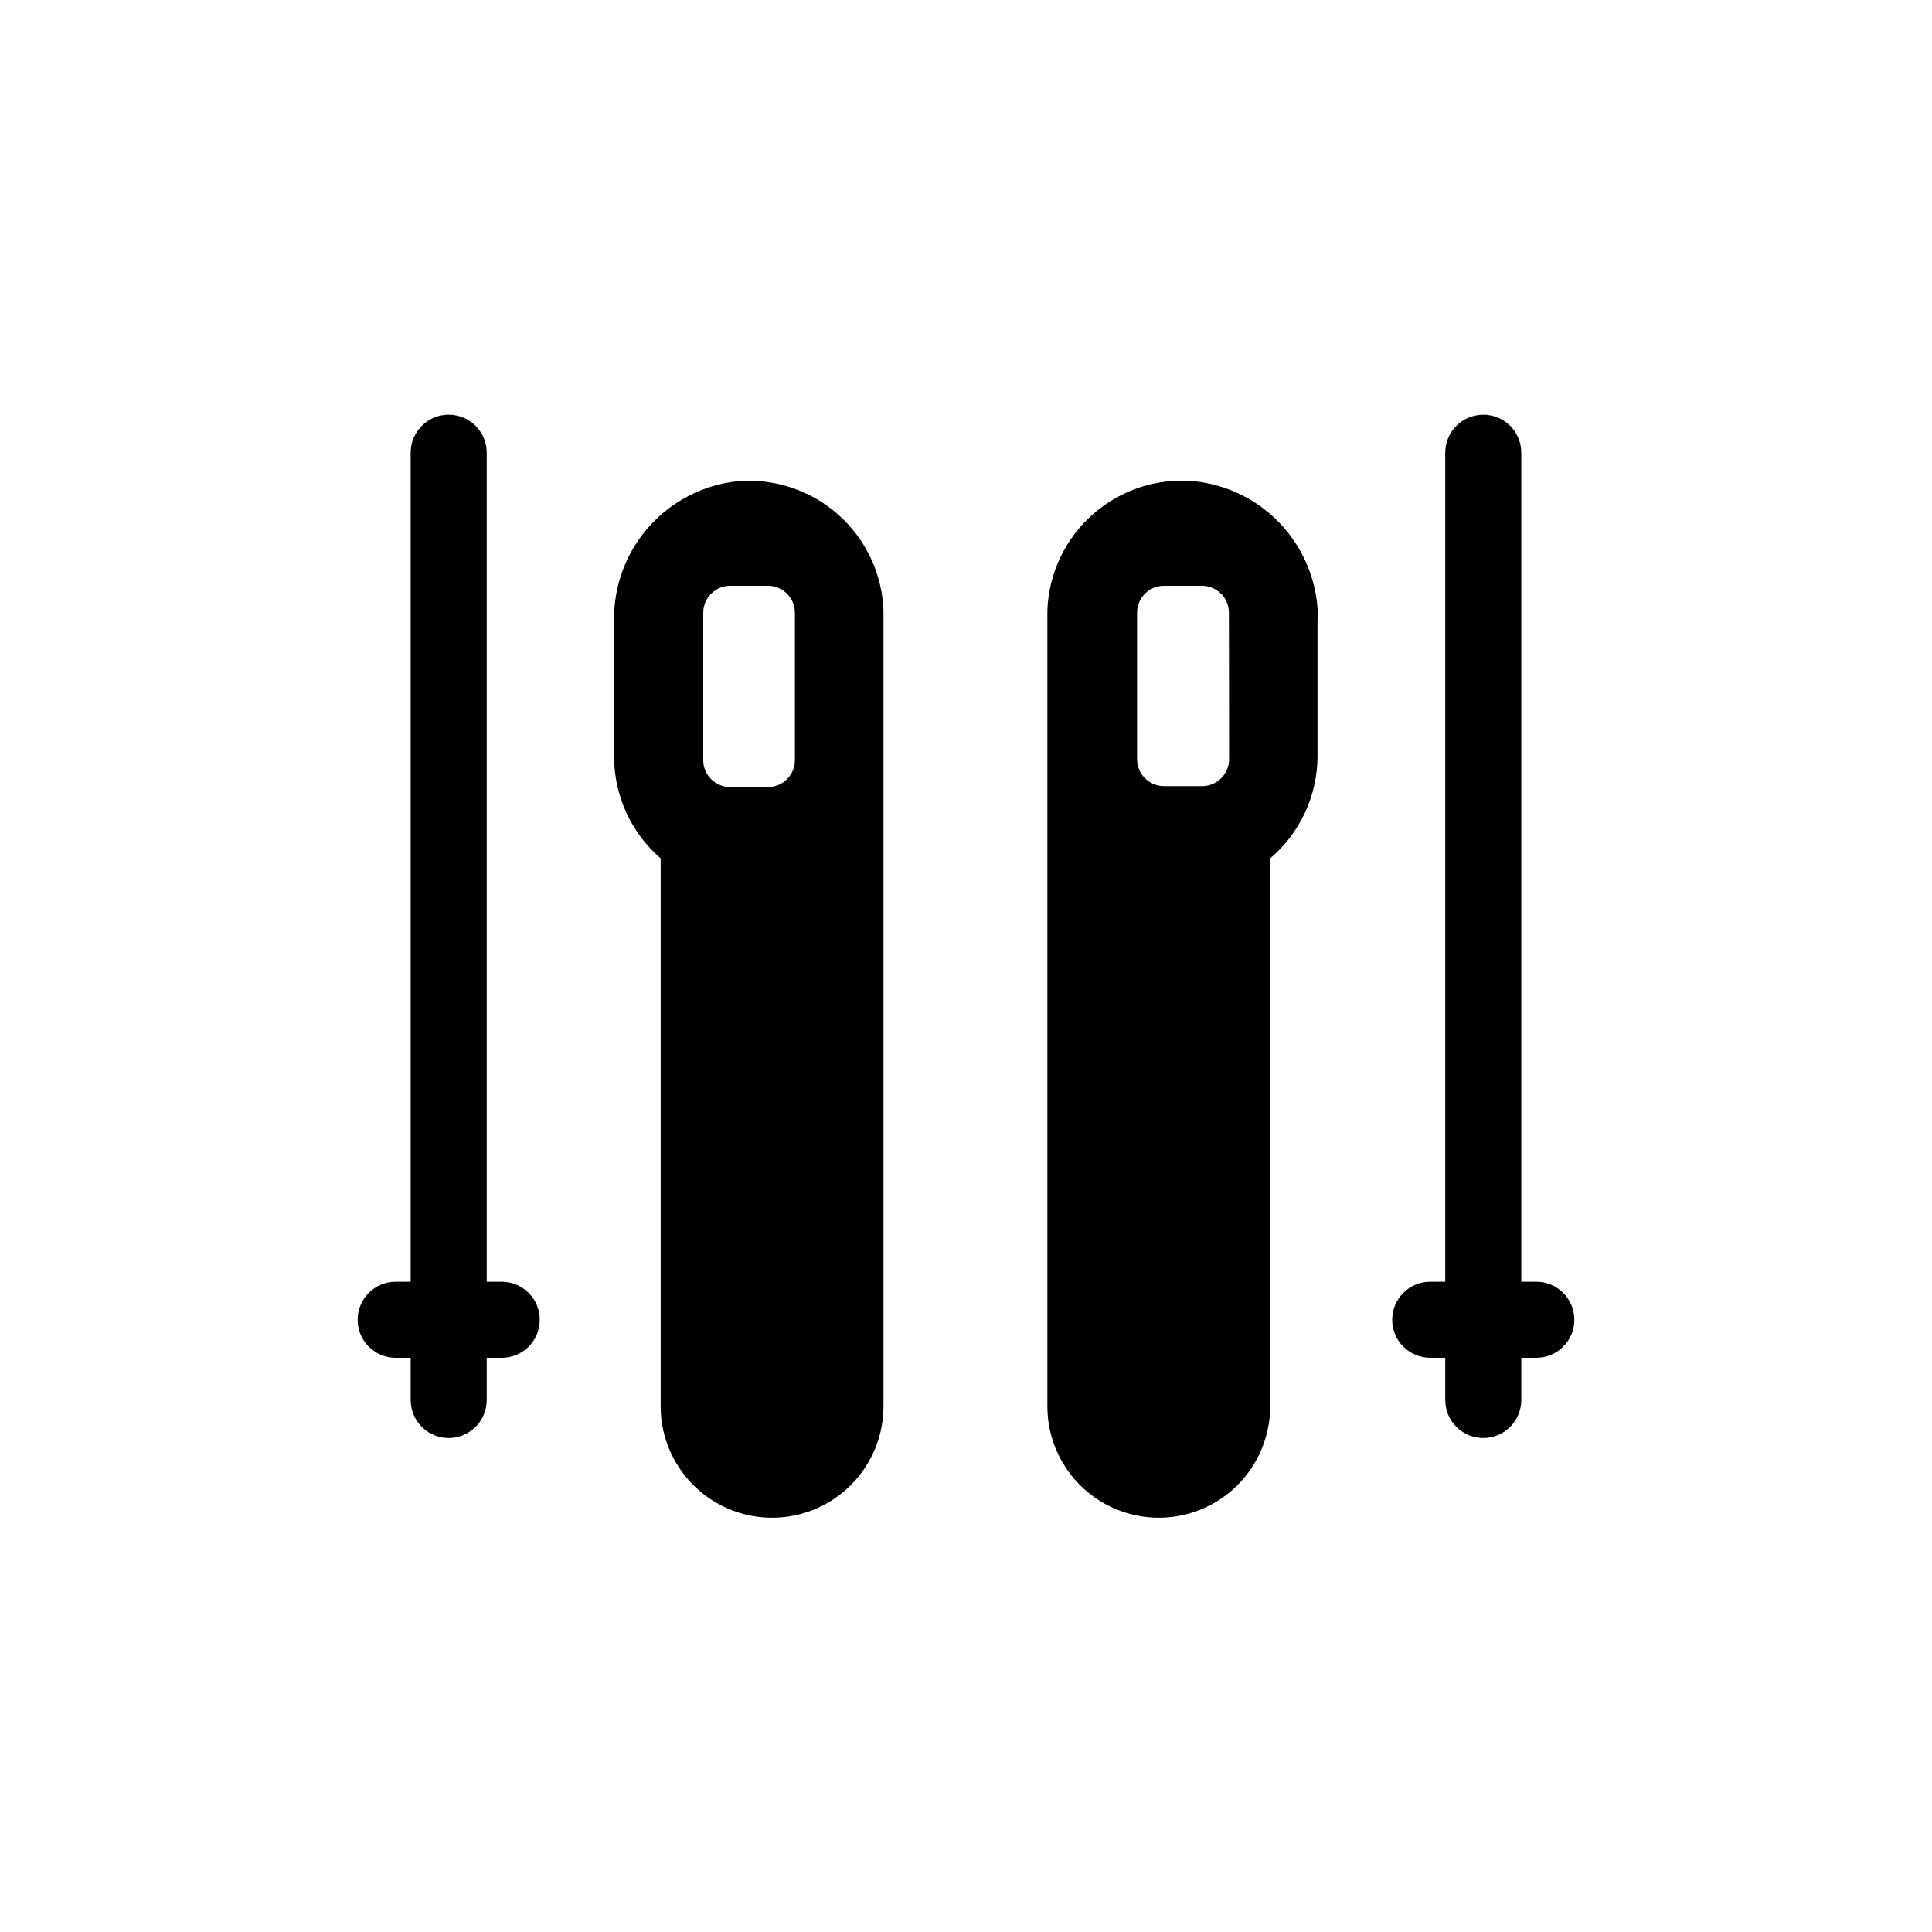 <?xml version="1.0" encoding="UTF-8"?>
<!-- The Best Svg Icon site in the world: iconSvg.co, Visit us! https://iconsvg.co -->
<svg fill="#000000" width="800px" height="800px" version="1.1" viewBox="144 144 512 512" xmlns="http://www.w3.org/2000/svg">
 <path d="m287.04 493.76c0 2.672-1.059 5.234-2.949 7.125-1.891 1.891-4.453 2.949-7.125 2.949h-3.981v11.188c0 5.562-4.512 10.074-10.078 10.074-5.562 0-10.074-4.512-10.074-10.074v-11.188h-3.981c-5.566 0-10.074-4.508-10.074-10.074 0-5.566 4.508-10.078 10.074-10.078h3.981v-219.71c0-5.562 4.512-10.074 10.074-10.074 5.566 0 10.078 4.512 10.078 10.074v219.71h3.981c2.672 0 5.234 1.062 7.125 2.953 1.891 1.891 2.949 4.453 2.949 7.125zm264.1-10.078h-3.981v-219.71c0-5.562-4.512-10.074-10.074-10.074-5.566 0-10.078 4.512-10.078 10.074v219.71h-3.981c-5.562 0-10.074 4.512-10.074 10.078 0 5.566 4.512 10.074 10.074 10.074h3.981v11.188c0 5.562 4.512 10.074 10.078 10.074 5.562 0 10.074-4.512 10.074-10.074v-11.188h3.981c5.566 0 10.078-4.508 10.078-10.074 0-5.566-4.512-10.078-10.078-10.078zm-173.01-177.95v210.95c0 10.547-5.625 20.297-14.762 25.57-9.133 5.273-20.387 5.273-29.523 0-9.133-5.273-14.762-15.023-14.762-25.57v-145.2c-7.82-6.754-12.324-16.57-12.344-26.906v-36.273c-0.109-9.117 3.195-17.945 9.266-24.754 6.066-6.805 14.461-11.094 23.535-12.023 9.703-0.805 19.316 2.394 26.605 8.855 7.289 6.461 11.617 15.621 11.984 25.352zm-23.477 0.406c-0.133-3.816-3.238-6.852-7.055-6.902h-10.078 0.004c-3.953 0-7.156 3.203-7.156 7.152v39.047c0 3.949 3.203 7.152 7.156 7.152h10.078-0.004c1.926-0.027 3.758-0.824 5.086-2.219 1.328-1.395 2.035-3.266 1.969-5.188zm138.5 2.168v36.27c-0.066 10.367-4.648 20.191-12.543 26.906v145.2c0 10.547-5.629 20.297-14.762 25.57-9.137 5.273-20.391 5.273-29.523 0-9.137-5.273-14.762-15.023-14.762-25.57v-210.95c0.359-9.789 4.731-19 12.086-25.469 7.359-6.473 17.051-9.629 26.809-8.738 9.07 0.93 17.465 5.219 23.535 12.023 6.066 6.809 9.371 15.637 9.262 24.754zm-23.477-2.168c-0.133-3.816-3.238-6.852-7.055-6.902h-10.078 0.004c-3.875-0.031-7.07 3.027-7.207 6.902v39.047-0.004c0 3.953 3.203 7.156 7.156 7.156h10.078-0.004c3.953 0 7.156-3.203 7.156-7.156z"/>
</svg>